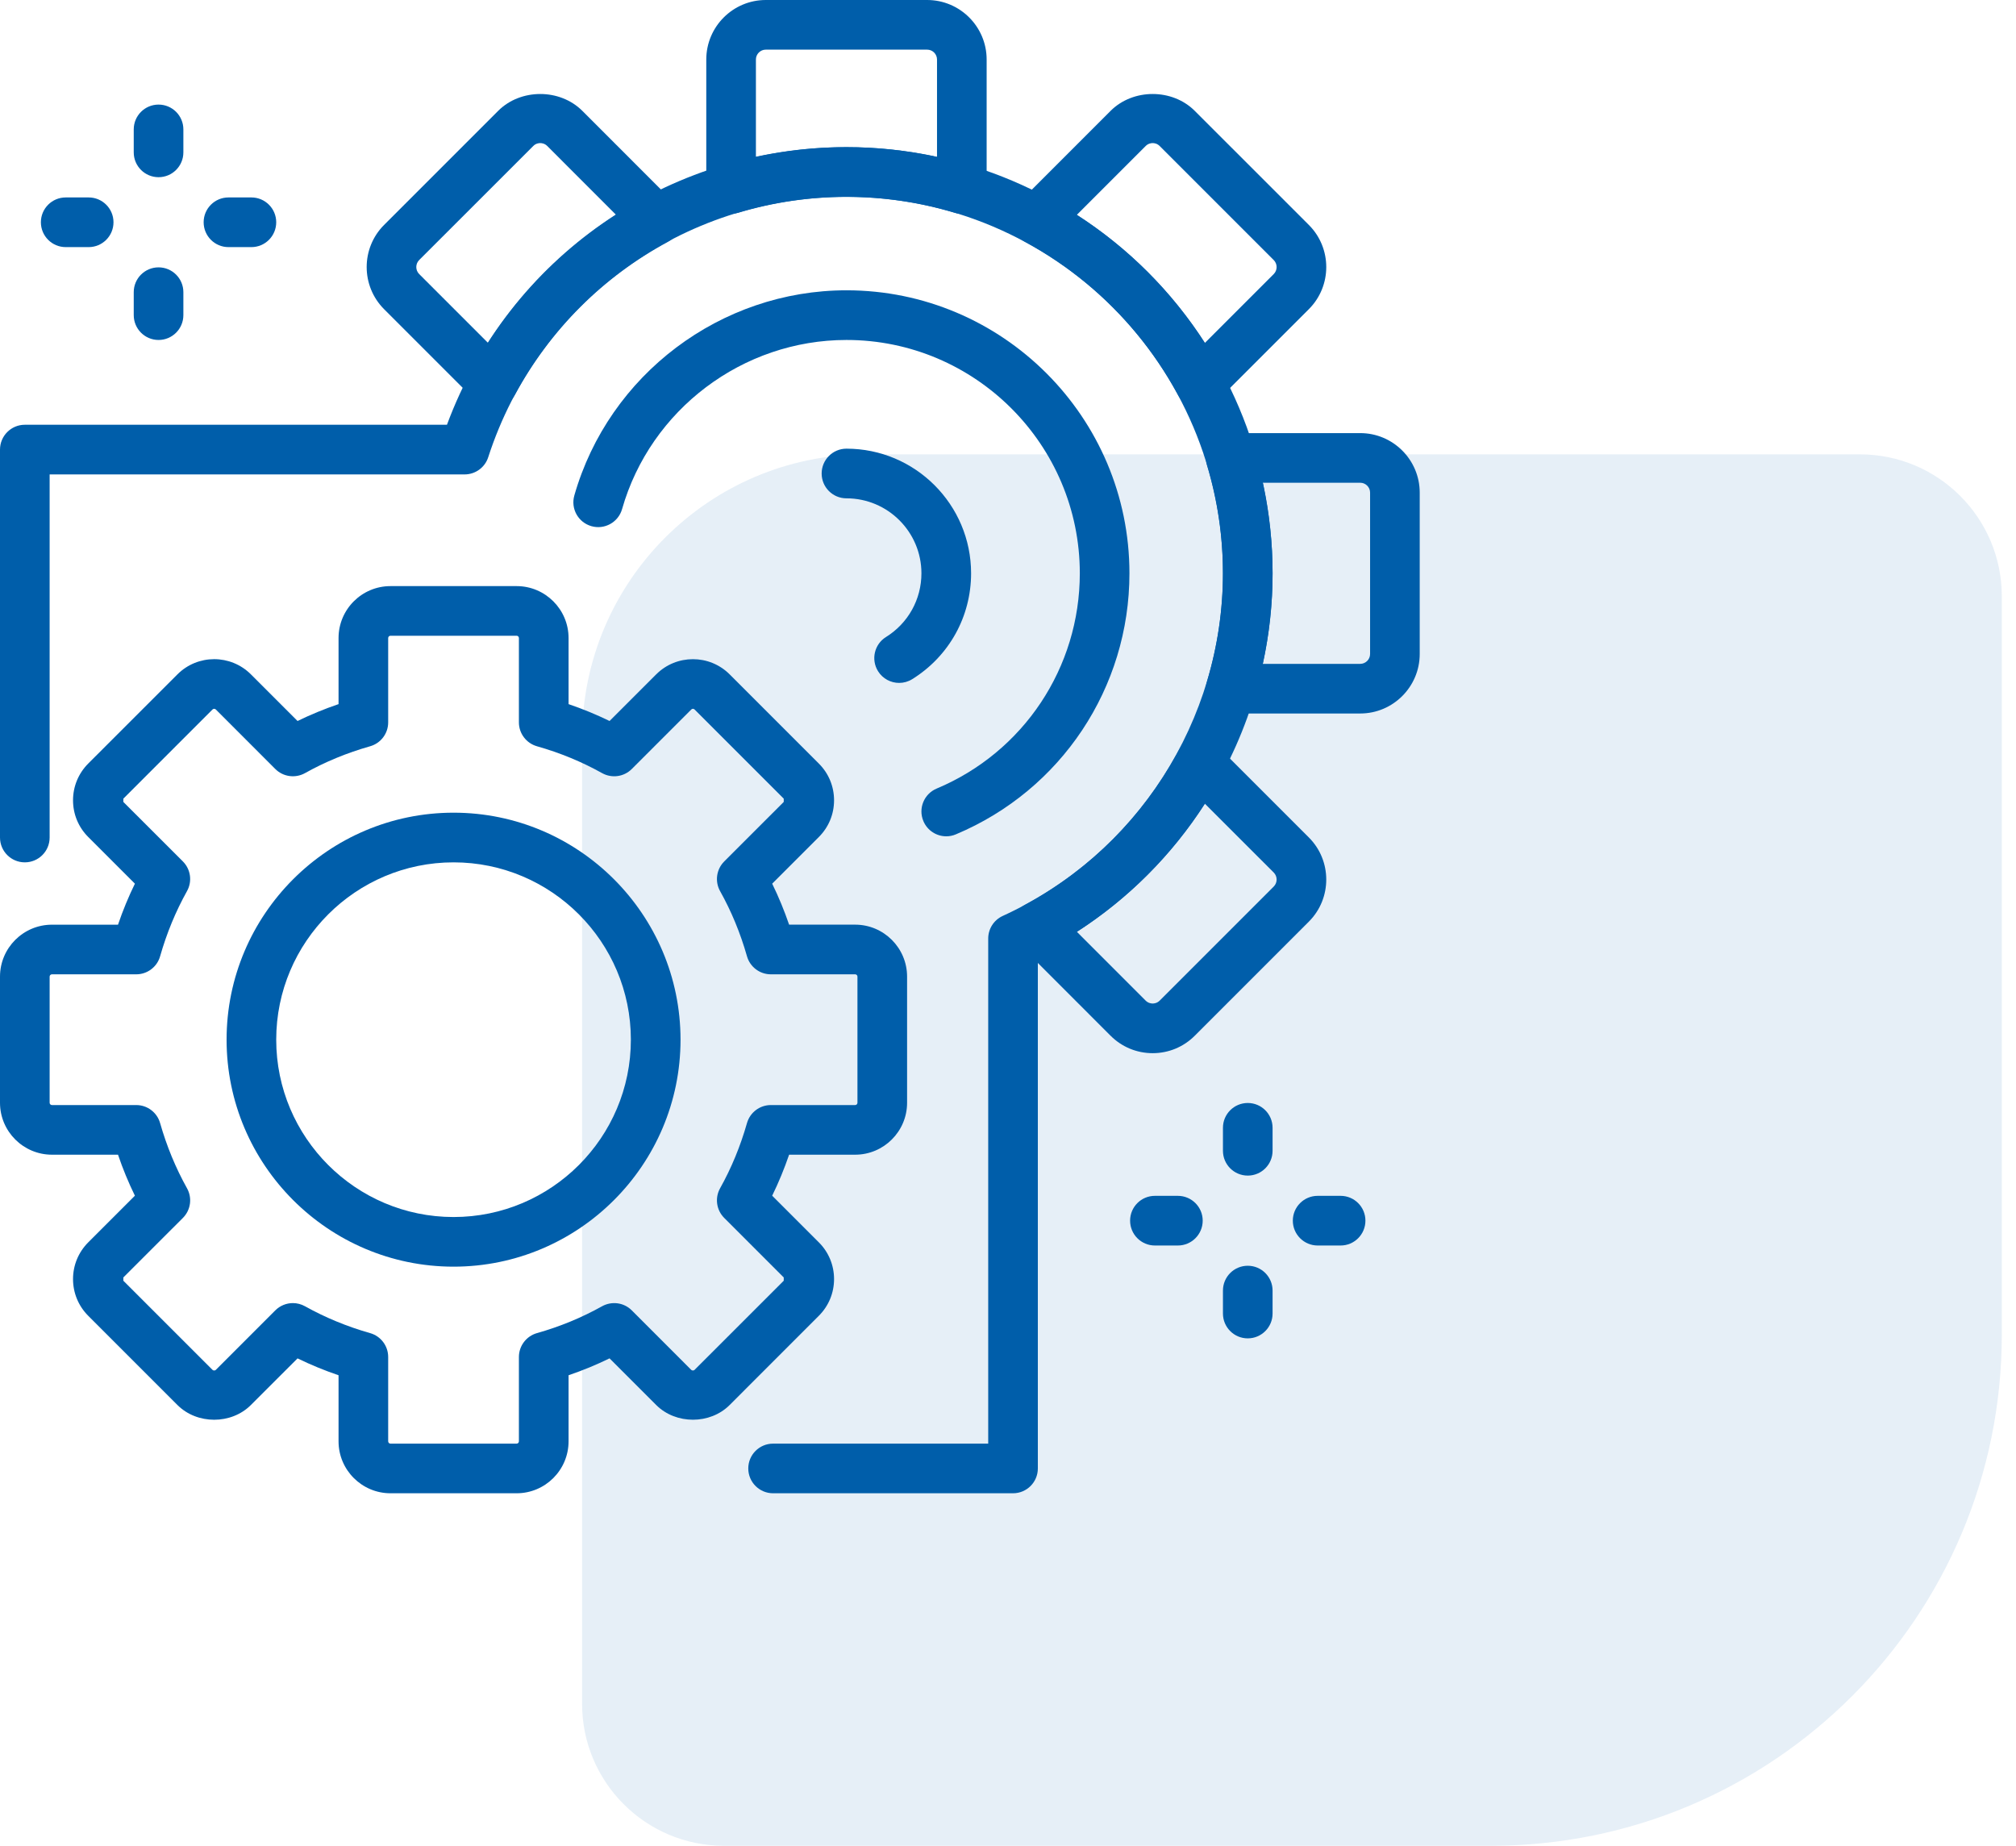 <svg width="71" height="65" viewBox="0 0 71 65" fill="none" xmlns="http://www.w3.org/2000/svg">
<path d="M70.5 47C70.5 56.941 62.441 65 52.5 65L25.5 65C22.739 65 20.5 62.761 20.5 60L20.5 26C20.5 20.477 24.977 16 30.5 16L65.5 16C68.261 16 70.5 18.239 70.5 21L70.5 47Z" fill="#005EAA" fill-opacity="0.1"/>
<path d="M35.677 52.586H27.227C26.744 52.586 26.353 52.195 26.353 51.712C26.353 51.229 26.744 50.838 27.227 50.838H34.803V33.051C34.803 32.709 35.002 32.398 35.314 32.255C40.026 30.103 43.07 25.367 43.07 20.189C43.07 12.879 37.122 6.931 29.811 6.931C24.041 6.931 18.97 10.616 17.194 16.102C17.078 16.463 16.741 16.707 16.362 16.707H1.748V29.494C1.748 29.977 1.357 30.368 0.874 30.368C0.391 30.368 0 29.977 0 29.494V15.833C0 15.35 0.392 14.958 0.874 14.958H15.741C17.918 9.085 23.494 5.182 29.811 5.182C38.086 5.182 44.818 11.914 44.818 20.189C44.818 25.86 41.592 31.063 36.551 33.6V51.712C36.551 52.195 36.16 52.586 35.677 52.586Z" fill="#005EAA"/>
<path d="M17.366 14.364C17.135 14.364 16.913 14.273 16.747 14.108L13.526 10.887C12.71 10.069 12.71 8.74 13.525 7.923L17.544 3.904C18.335 3.113 19.716 3.112 20.509 3.904L23.73 7.126C23.926 7.321 24.017 7.598 23.977 7.871C23.937 8.144 23.77 8.382 23.527 8.514C21.236 9.749 19.372 11.614 18.134 13.905C18.003 14.148 17.765 14.315 17.492 14.355C17.45 14.361 17.408 14.364 17.366 14.364ZM19.026 5.039C18.973 5.039 18.869 5.052 18.781 5.141L14.762 9.158C14.627 9.294 14.627 9.515 14.763 9.651L17.187 12.075C18.351 10.263 19.885 8.729 21.696 7.565L19.273 5.141C19.184 5.052 19.08 5.039 19.026 5.039Z" fill="#005EAA"/>
<path d="M42.256 14.364C42.214 14.364 42.172 14.361 42.13 14.355C41.857 14.315 41.618 14.148 41.487 13.905C40.25 11.614 38.386 9.749 36.094 8.513C35.851 8.382 35.685 8.144 35.645 7.871C35.605 7.598 35.696 7.321 35.892 7.126L39.113 3.904C39.906 3.112 41.287 3.113 42.077 3.904L46.096 7.922C46.913 8.739 46.913 10.07 46.096 10.887L42.874 14.108C42.709 14.273 42.486 14.364 42.256 14.364ZM37.925 7.565C39.737 8.729 41.27 10.262 42.435 12.075L44.859 9.651C44.994 9.515 44.994 9.294 44.859 9.159L40.841 5.141C40.752 5.052 40.649 5.039 40.595 5.039C40.542 5.039 40.438 5.052 40.349 5.141L37.925 7.565Z" fill="#005EAA"/>
<path d="M33.874 7.53C33.79 7.53 33.705 7.518 33.623 7.493C31.133 6.746 28.489 6.746 25.999 7.493C25.734 7.573 25.447 7.522 25.226 7.357C25.004 7.192 24.874 6.932 24.874 6.656V2.096C24.874 0.94 25.814 0 26.97 0H32.652C33.808 0 34.748 0.94 34.748 2.096V6.656C34.748 6.932 34.618 7.192 34.396 7.357C34.243 7.47 34.06 7.53 33.874 7.53ZM29.811 5.182C30.881 5.182 31.949 5.298 33 5.527V2.096C33 1.905 32.844 1.748 32.652 1.748H26.97C26.778 1.748 26.622 1.904 26.622 2.096V5.527C27.672 5.298 28.741 5.182 29.811 5.182Z" fill="#005EAA"/>
<path d="M40.595 37.088C40.036 37.088 39.509 36.87 39.113 36.474L35.892 33.252C35.696 33.057 35.605 32.781 35.645 32.507C35.685 32.234 35.851 31.996 36.094 31.864C38.386 30.629 40.25 28.765 41.487 26.473C41.618 26.23 41.857 26.063 42.13 26.023C42.404 25.983 42.679 26.075 42.874 26.27L46.095 29.491C46.913 30.308 46.913 31.639 46.095 32.456L42.077 36.474C41.682 36.87 41.155 37.088 40.595 37.088ZM37.925 32.813L40.349 35.238C40.438 35.326 40.542 35.339 40.595 35.339C40.649 35.339 40.752 35.326 40.841 35.238L44.859 31.22C44.994 31.084 44.994 30.863 44.859 30.727L42.435 28.304C41.27 30.116 39.737 31.649 37.925 32.813Z" fill="#005EAA"/>
<path d="M47.904 25.126H43.344C43.068 25.126 42.808 24.995 42.643 24.774C42.478 24.552 42.428 24.266 42.507 24.001C42.88 22.755 43.07 21.472 43.07 20.189C43.07 18.906 42.881 17.623 42.507 16.377C42.428 16.112 42.478 15.826 42.643 15.604C42.808 15.383 43.068 15.252 43.344 15.252H47.904C49.06 15.252 50 16.192 50 17.348V23.03C50 24.186 49.06 25.126 47.904 25.126ZM44.473 23.378H47.904C48.096 23.378 48.252 23.222 48.252 23.03V17.348C48.252 17.156 48.096 17 47.904 17H44.473C44.702 18.051 44.818 19.119 44.818 20.189C44.818 21.259 44.702 22.327 44.473 23.378Z" fill="#005EAA"/>
<path d="M33.326 29.451C32.984 29.451 32.66 29.249 32.52 28.915C32.332 28.469 32.542 27.957 32.987 27.77C36.05 26.485 38.029 23.509 38.029 20.189C38.029 15.658 34.342 11.972 29.811 11.972C26.16 11.972 22.909 14.421 21.908 17.929C21.775 18.394 21.289 18.662 20.828 18.529C20.363 18.396 20.094 17.913 20.227 17.448C21.442 13.194 25.382 10.223 29.811 10.223C35.306 10.223 39.777 14.693 39.777 20.189C39.777 24.215 37.378 27.824 33.664 29.382C33.554 29.429 33.439 29.451 33.326 29.451Z" fill="#005EAA"/>
<path d="M31.666 24.049C31.374 24.049 31.089 23.903 30.923 23.637C30.668 23.227 30.793 22.688 31.203 22.433C31.985 21.946 32.451 21.107 32.451 20.189C32.451 18.733 31.267 17.549 29.811 17.549C29.328 17.549 28.937 17.158 28.937 16.675C28.937 16.192 29.328 15.8 29.811 15.8C32.231 15.8 34.2 17.769 34.2 20.189C34.2 21.716 33.425 23.109 32.127 23.917C31.984 24.006 31.824 24.049 31.666 24.049Z" fill="#005EAA"/>
<path d="M18.195 52.586H13.752C12.743 52.586 11.923 51.765 11.923 50.757V48.43C11.426 48.261 10.943 48.062 10.479 47.836L8.836 49.478C8.144 50.171 6.94 50.169 6.249 49.478L3.108 46.337C2.763 45.992 2.572 45.532 2.572 45.043C2.572 44.555 2.763 44.095 3.109 43.749L4.751 42.107C4.524 41.643 4.325 41.161 4.156 40.663H1.83C0.821 40.663 0 39.843 0 38.834V34.392C0 33.383 0.821 32.563 1.83 32.563H4.156C4.325 32.066 4.524 31.583 4.751 31.119L3.108 29.476C2.763 29.131 2.572 28.672 2.572 28.183C2.572 27.694 2.763 27.234 3.108 26.888L6.249 23.748C6.962 23.035 8.122 23.034 8.836 23.747L10.479 25.39C10.943 25.164 11.426 24.965 11.923 24.796V22.469C11.923 21.46 12.743 20.64 13.752 20.64H18.195C19.203 20.64 20.024 21.46 20.024 22.469V24.796C20.521 24.965 21.003 25.164 21.468 25.39L23.11 23.748C23.824 23.035 24.984 23.035 25.697 23.748L28.838 26.889C29.184 27.234 29.374 27.694 29.374 28.183C29.374 28.672 29.184 29.131 28.837 29.477L27.195 31.119C27.422 31.583 27.621 32.066 27.791 32.562H30.117C31.125 32.562 31.946 33.383 31.946 34.392V38.834C31.946 39.843 31.125 40.663 30.117 40.663H27.791C27.621 41.16 27.422 41.642 27.195 42.107L28.838 43.75C29.184 44.095 29.374 44.555 29.374 45.043C29.374 45.532 29.183 45.992 28.837 46.337L25.697 49.478C25.008 50.168 23.803 50.17 23.11 49.478L21.467 47.835C21.003 48.062 20.521 48.261 20.024 48.43V50.756C20.024 51.765 19.204 52.586 18.195 52.586ZM10.315 45.889C10.461 45.889 10.607 45.926 10.741 46C11.454 46.398 12.226 46.717 13.035 46.946C13.412 47.053 13.671 47.396 13.671 47.787V50.757C13.671 50.801 13.707 50.838 13.752 50.838H18.195C18.239 50.838 18.275 50.801 18.275 50.757V47.787C18.275 47.396 18.535 47.053 18.911 46.946C19.722 46.717 20.494 46.398 21.205 46C21.547 45.811 21.973 45.868 22.25 46.145L24.346 48.242C24.374 48.269 24.434 48.269 24.46 48.242L27.602 45.101C27.602 45.1 27.602 44.987 27.602 44.986L25.506 42.89C25.229 42.613 25.17 42.187 25.36 41.846C25.759 41.133 26.077 40.361 26.307 39.551C26.414 39.175 26.757 38.915 27.148 38.915H30.117C30.162 38.915 30.198 38.879 30.198 38.834V34.392C30.198 34.347 30.162 34.311 30.117 34.311H27.148C26.757 34.311 26.414 34.051 26.307 33.675C26.077 32.865 25.759 32.093 25.36 31.381C25.17 31.04 25.229 30.613 25.506 30.336L27.602 28.24V28.125L24.461 24.984C24.43 24.953 24.379 24.952 24.346 24.985L22.25 27.081C21.973 27.358 21.547 27.416 21.205 27.226C20.494 26.828 19.722 26.51 18.911 26.28C18.535 26.173 18.275 25.83 18.275 25.439V22.469C18.275 22.424 18.239 22.388 18.195 22.388H13.752C13.707 22.388 13.671 22.424 13.671 22.469V25.439C13.671 25.83 13.412 26.173 13.035 26.28C12.225 26.51 11.452 26.828 10.741 27.226C10.401 27.415 9.973 27.358 9.696 27.081L7.6 24.984C7.569 24.953 7.517 24.953 7.485 24.984L4.344 28.125V28.24L6.441 30.336C6.717 30.613 6.777 31.04 6.586 31.381C6.188 32.093 5.87 32.865 5.639 33.675C5.533 34.051 5.189 34.311 4.799 34.311H1.83C1.785 34.311 1.748 34.347 1.748 34.392V38.834C1.748 38.879 1.785 38.915 1.83 38.915H4.799C5.189 38.915 5.533 39.175 5.639 39.551C5.87 40.362 6.189 41.134 6.586 41.845C6.777 42.186 6.718 42.613 6.441 42.89L4.344 44.986V45.101L7.486 48.242C7.513 48.269 7.573 48.269 7.6 48.242L9.696 46.145C9.864 45.977 10.088 45.889 10.315 45.889Z" fill="#005EAA"/>
<path d="M15.974 44.606C11.566 44.606 7.98 41.021 7.98 36.613C7.98 32.205 11.566 28.619 15.974 28.619C20.381 28.619 23.967 32.205 23.967 36.613C23.967 41.021 20.381 44.606 15.974 44.606ZM15.974 30.368C12.53 30.368 9.728 33.169 9.728 36.613C9.728 40.056 12.53 42.858 15.974 42.858C19.417 42.858 22.218 40.057 22.218 36.613C22.218 33.169 19.417 30.368 15.974 30.368Z" fill="#005EAA"/>
<path d="M43.944 41.399C43.461 41.399 43.07 41.008 43.07 40.525V39.716C43.07 39.233 43.461 38.842 43.944 38.842C44.427 38.842 44.818 39.233 44.818 39.716V40.525C44.818 41.008 44.427 41.399 43.944 41.399Z" fill="#005EAA"/>
<path d="M43.944 47.131C43.461 47.131 43.07 46.739 43.07 46.257V45.448C43.07 44.965 43.461 44.574 43.944 44.574C44.427 44.574 44.818 44.965 44.818 45.448V46.257C44.818 46.739 44.427 47.131 43.944 47.131Z" fill="#005EAA"/>
<path d="M47.214 43.861H46.406C45.923 43.861 45.531 43.469 45.531 42.986C45.531 42.503 45.923 42.112 46.406 42.112H47.214C47.697 42.112 48.088 42.503 48.088 42.986C48.088 43.469 47.697 43.861 47.214 43.861Z" fill="#005EAA"/>
<path d="M41.482 43.861H40.674C40.191 43.861 39.8 43.469 39.8 42.986C39.8 42.503 40.191 42.112 40.674 42.112H41.482C41.965 42.112 42.357 42.503 42.357 42.986C42.357 43.469 41.965 43.861 41.482 43.861Z" fill="#005EAA"/>
<path d="M5.584 6.24C5.101 6.24 4.71 5.849 4.71 5.366V4.557C4.71 4.074 5.101 3.683 5.584 3.683C6.067 3.683 6.458 4.074 6.458 4.557V5.366C6.458 5.849 6.067 6.24 5.584 6.24Z" fill="#005EAA"/>
<path d="M5.584 11.972C5.101 11.972 4.71 11.58 4.71 11.097V10.289C4.71 9.806 5.101 9.415 5.584 9.415C6.067 9.415 6.458 9.806 6.458 10.289V11.097C6.458 11.58 6.067 11.972 5.584 11.972Z" fill="#005EAA"/>
<path d="M8.854 8.702H8.046C7.563 8.702 7.172 8.31 7.172 7.827C7.172 7.344 7.563 6.953 8.046 6.953H8.854C9.337 6.953 9.728 7.345 9.728 7.827C9.728 8.31 9.337 8.702 8.854 8.702Z" fill="#005EAA"/>
<path d="M3.123 8.702H2.314C1.831 8.702 1.44 8.31 1.44 7.827C1.44 7.344 1.831 6.953 2.314 6.953H3.123C3.606 6.953 3.997 7.345 3.997 7.827C3.997 8.31 3.606 8.702 3.123 8.702Z" fill="#005EAA"/>
</svg>

